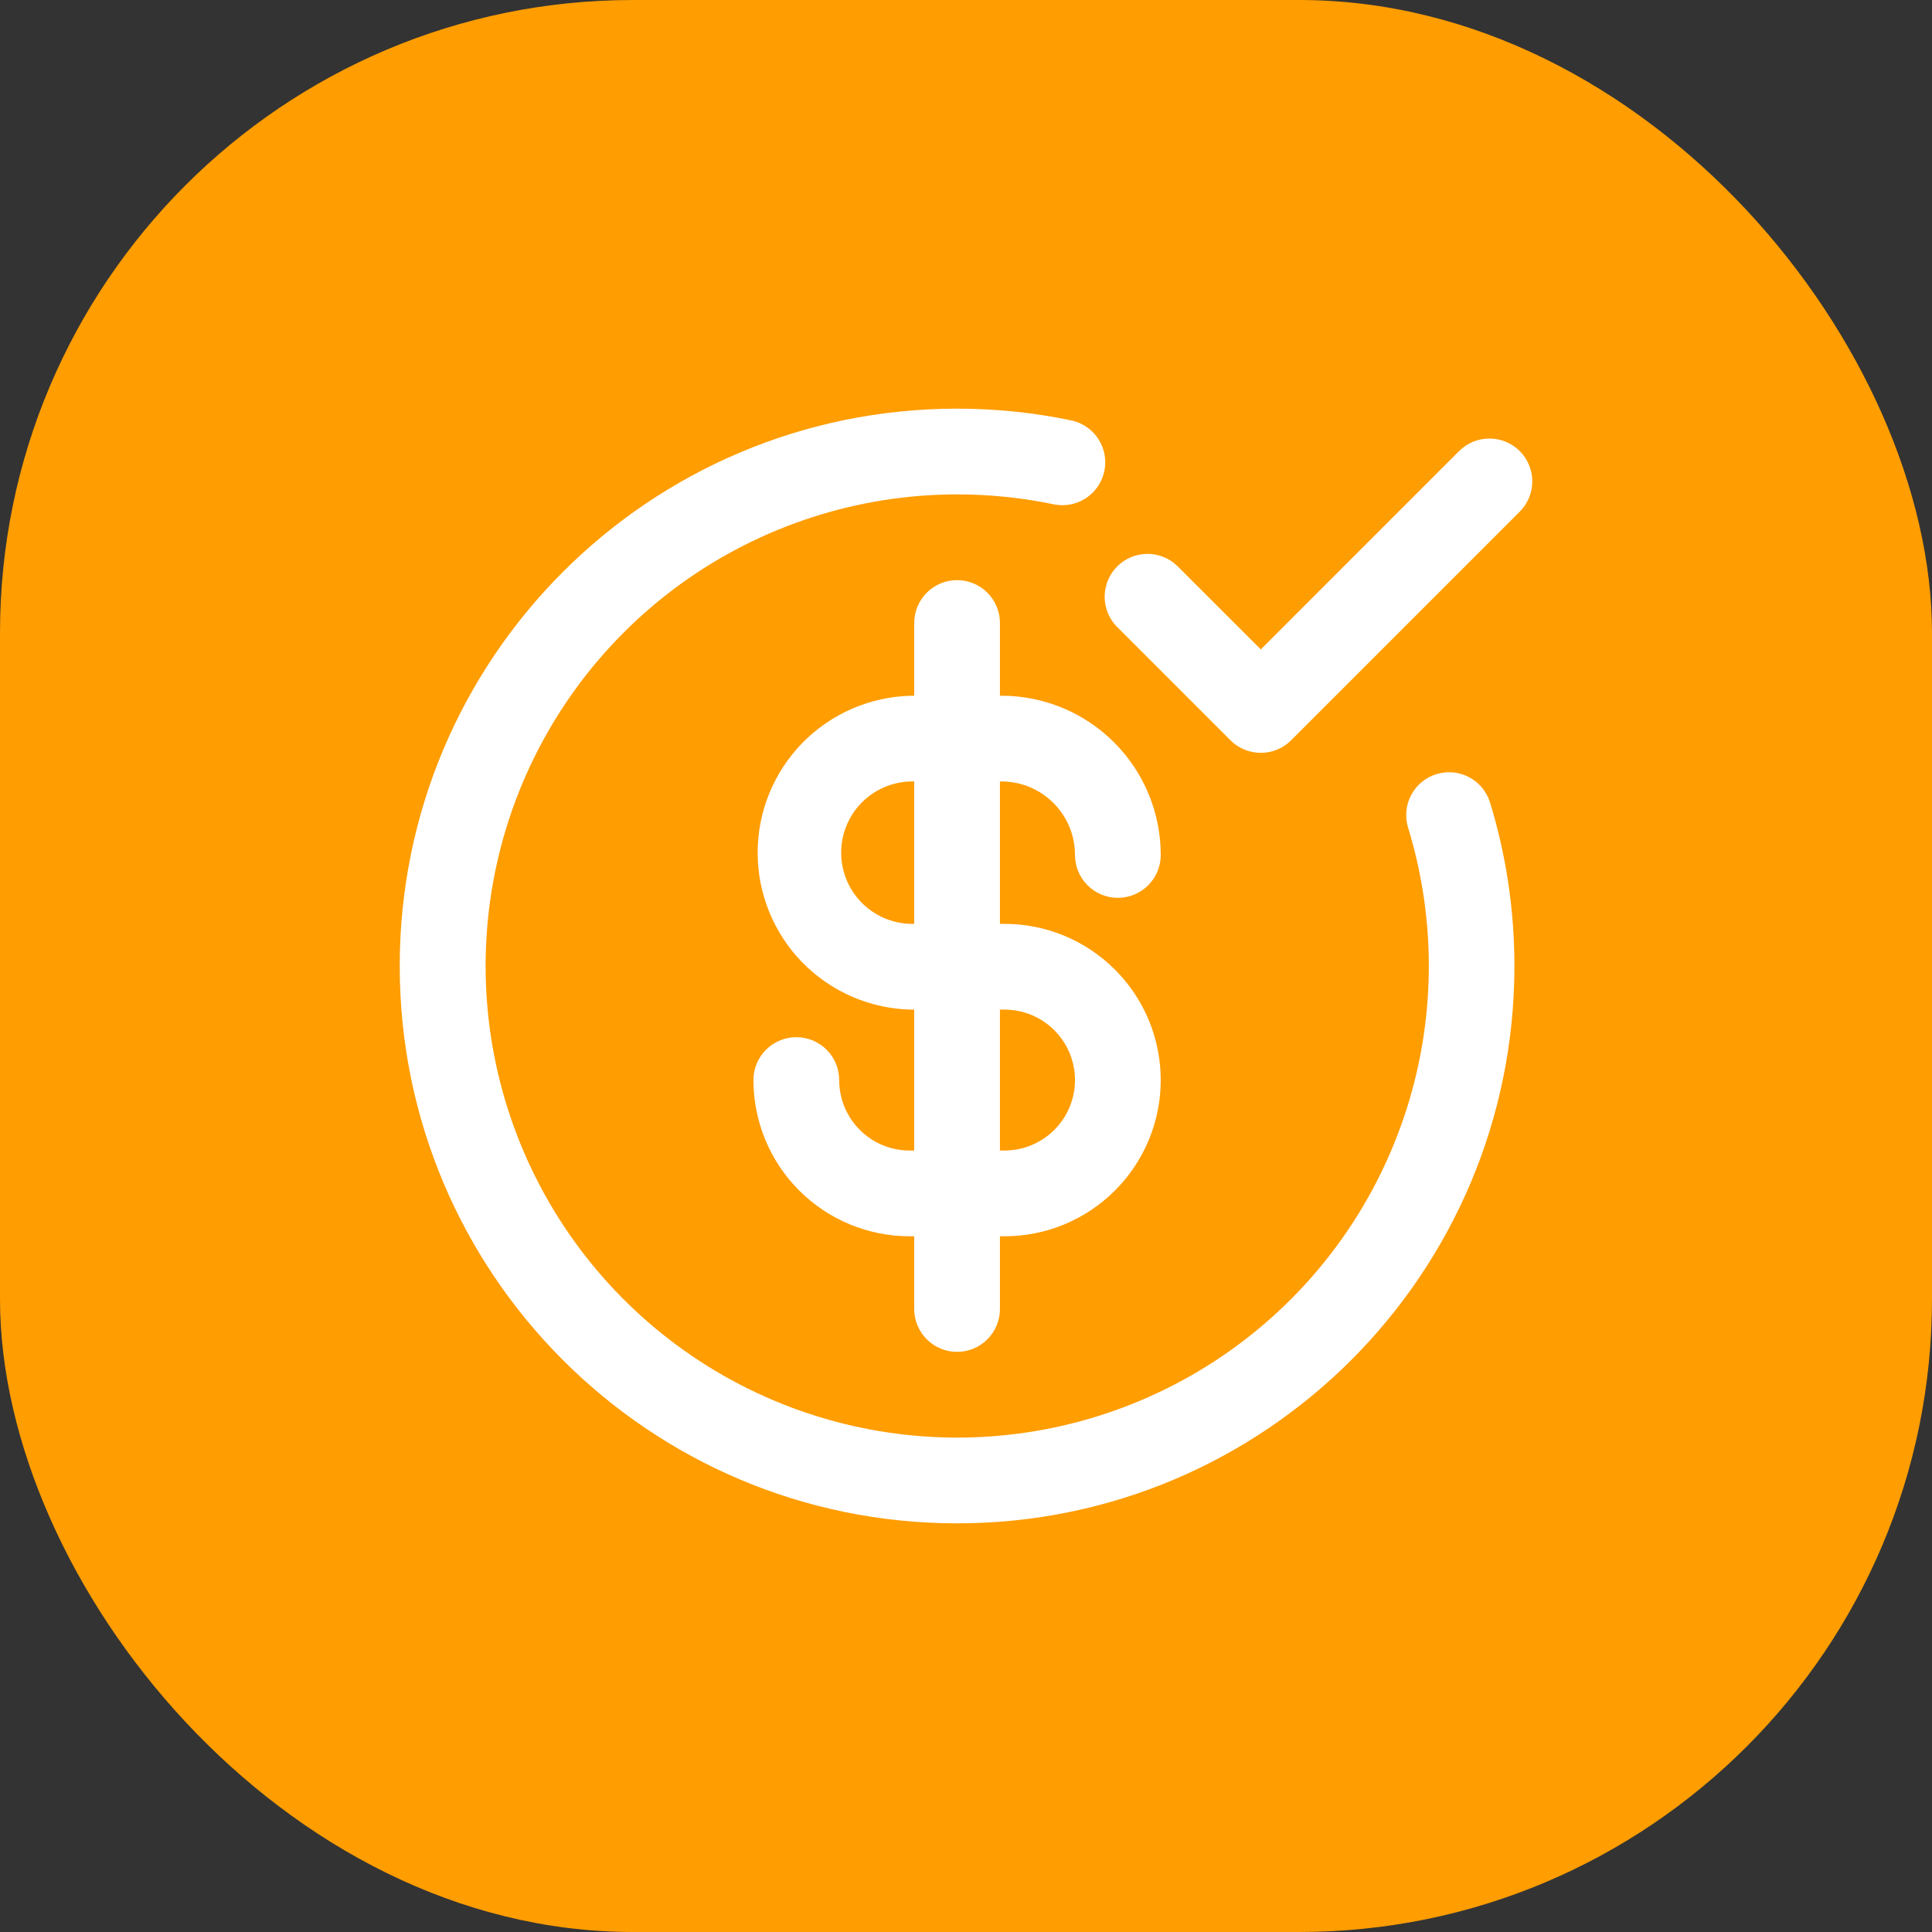 <svg width="58" height="58" viewBox="0 0 58 58" fill="none" xmlns="http://www.w3.org/2000/svg">
<rect x="0" y="0" width="58" height="58" fill="#333333" stroke="none"/>
<rect width="58" height="58" rx="19" fill="#ff9d01"/>
<path fill-rule="evenodd" clip-rule="evenodd" d="M28.732 14.842C25.751 14.843 22.847 15.785 20.432 17.533C18.018 19.282 16.217 21.747 15.286 24.579C14.356 27.411 14.342 30.464 15.249 33.304C16.155 36.144 17.934 38.625 20.333 40.394C22.732 42.164 25.628 43.13 28.609 43.157C31.59 43.184 34.503 42.269 36.934 40.543C39.364 38.818 41.188 36.369 42.145 33.545C43.102 30.723 43.143 27.669 42.264 24.821C42.172 24.498 42.21 24.151 42.371 23.856C42.531 23.56 42.801 23.339 43.122 23.24C43.444 23.141 43.791 23.171 44.09 23.325C44.389 23.479 44.616 23.744 44.723 24.063C45.205 25.624 45.464 27.284 45.464 29C45.464 38.241 37.973 45.732 28.732 45.732C19.491 45.732 12 38.241 12 29C12 19.759 19.491 12.268 28.732 12.268C29.916 12.268 31.076 12.392 32.195 12.628C32.521 12.707 32.803 12.909 32.982 13.193C33.161 13.476 33.222 13.818 33.153 14.146C33.083 14.473 32.889 14.761 32.611 14.948C32.333 15.135 31.993 15.206 31.663 15.146C30.699 14.943 29.717 14.842 28.732 14.842ZM45.624 13.541C45.865 13.783 46 14.11 46 14.451C46 14.792 45.865 15.119 45.624 15.36L38.759 22.225C38.518 22.466 38.191 22.601 37.85 22.601C37.509 22.601 37.181 22.466 36.94 22.225L33.508 18.793C33.281 18.549 33.157 18.226 33.163 17.892C33.169 17.559 33.304 17.241 33.539 17.005C33.775 16.769 34.093 16.634 34.427 16.628C34.76 16.622 35.083 16.746 35.327 16.974L37.85 19.496L43.804 13.541C44.046 13.3 44.373 13.165 44.714 13.165C45.055 13.165 45.382 13.3 45.624 13.541ZM28.732 17.416C29.073 17.416 29.401 17.552 29.642 17.793C29.884 18.035 30.019 18.362 30.019 18.703V20.886H30.065C31.333 20.886 32.55 21.39 33.446 22.287C34.343 23.183 34.846 24.399 34.846 25.667C34.846 26.009 34.711 26.336 34.469 26.577C34.228 26.819 33.901 26.954 33.559 26.954C33.218 26.954 32.891 26.819 32.649 26.577C32.408 26.336 32.272 26.009 32.272 25.667C32.272 24.449 31.284 23.46 30.065 23.46H30.019V27.735H30.156C31.4 27.735 32.593 28.229 33.472 29.109C34.352 29.988 34.846 31.181 34.846 32.425C34.846 33.668 34.352 34.861 33.472 35.74C32.593 36.62 31.4 37.114 30.156 37.114H30.019V39.297C30.019 39.638 29.884 39.965 29.642 40.207C29.401 40.448 29.073 40.584 28.732 40.584C28.391 40.584 28.063 40.448 27.822 40.207C27.581 39.965 27.445 39.638 27.445 39.297V37.114H27.308C26.692 37.114 26.082 36.992 25.513 36.757C24.944 36.521 24.427 36.175 23.992 35.74C23.556 35.304 23.211 34.787 22.976 34.218C22.74 33.649 22.619 33.039 22.619 32.424C22.619 32.082 22.755 31.755 22.996 31.514C23.238 31.272 23.565 31.137 23.906 31.137C24.248 31.137 24.575 31.272 24.816 31.514C25.058 31.755 25.193 32.082 25.193 32.424C25.193 33.592 26.139 34.54 27.308 34.54H27.445V30.309H27.33C26.103 30.276 24.937 29.765 24.08 28.886C23.224 28.006 22.745 26.826 22.745 25.599C22.745 24.371 23.224 23.192 24.08 22.312C24.937 21.432 26.103 20.921 27.33 20.888H27.445V18.703C27.445 18.362 27.581 18.035 27.822 17.793C28.063 17.552 28.391 17.416 28.732 17.416ZM27.445 23.46H27.33C26.774 23.476 26.245 23.708 25.857 24.107C25.469 24.506 25.252 25.041 25.252 25.598C25.252 26.154 25.469 26.689 25.857 27.088C26.245 27.487 26.774 27.72 27.33 27.735H27.445V23.46ZM30.019 30.309V34.54H30.156C30.717 34.54 31.255 34.317 31.652 33.92C32.049 33.523 32.272 32.985 32.272 32.425C32.272 31.863 32.049 31.326 31.652 30.929C31.255 30.532 30.717 30.309 30.156 30.309H30.019Z" fill="white"/>
</svg>
